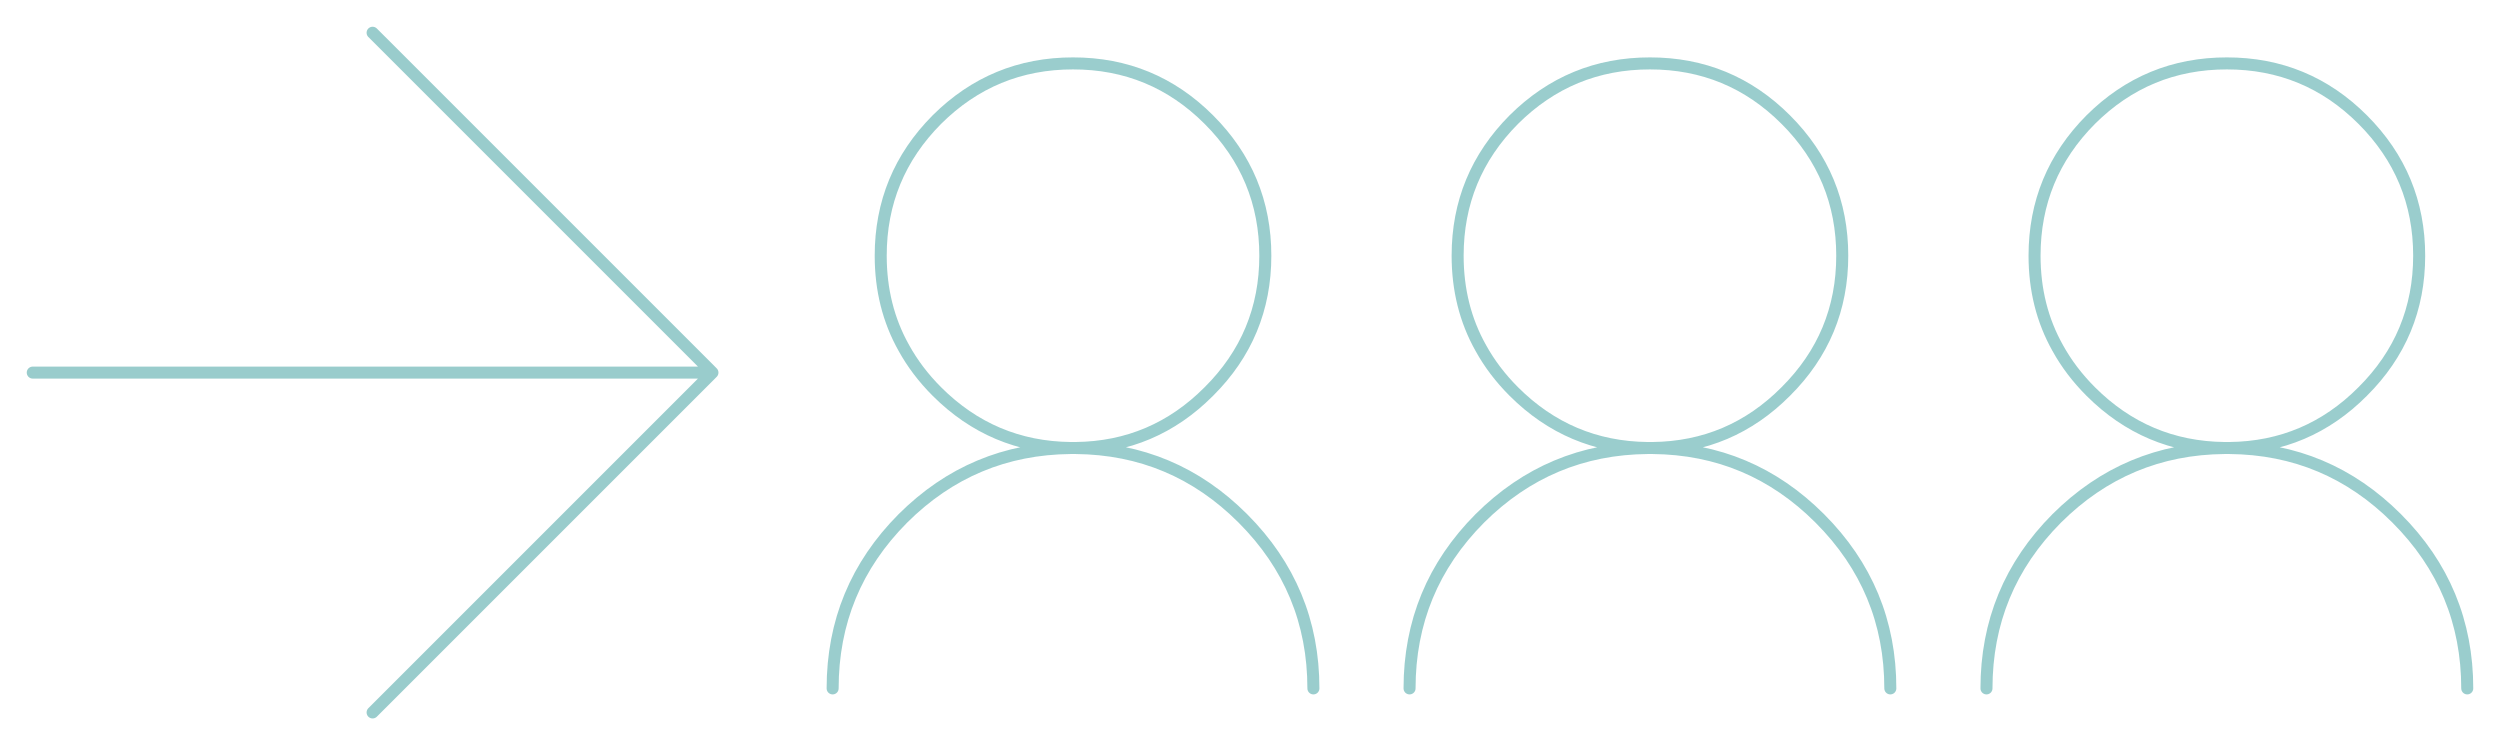 
<svg xmlns="http://www.w3.org/2000/svg" version="1.1" xmlns:xlink="http://www.w3.org/1999/xlink" preserveAspectRatio="none" x="0px" y="0px" width="416px" height="124px" viewBox="0 0 416 124">
<defs>
<path id="Layer0_0_1_STROKES" stroke="#99CCCC" stroke-opacity="0.988" stroke-width="2" stroke-linejoin="round" stroke-linecap="round" fill="none" d="
M 325.1 132.55
Q 325.1 116 336.8 104.25 348.4 92.7 364.7 92.55 351.7 92.4 342.45 83.15 339.1 79.8 336.95 75.9 333.1 69.05 333.1 60.55 333.1 47.3 342.45 37.9 351.85 28.55 365.1 28.55 378.35 28.55 387.7 37.9 397.1 47.3 397.1 60.55 397.1 73.8 387.7 83.15 378.5 92.4 365.55 92.55 381.8 92.7 393.35 104.25 405.1 116 405.1 132.55
M 364.7 92.55
L 365.55 92.55
M 229.1 132.55
Q 229.1 116 240.8 104.25 252.4 92.7 268.7 92.55 255.7 92.4 246.45 83.15 243.1 79.8 240.95 75.9 237.1 69.05 237.1 60.55 237.1 47.3 246.45 37.9 255.85 28.55 269.1 28.55 282.35 28.55 291.7 37.9 301.1 47.3 301.1 60.55 301.1 73.8 291.7 83.15 282.5 92.4 269.55 92.55 285.8 92.7 297.35 104.25 309.1 116 309.1 132.55
M 268.7 92.55
L 269.55 92.55
M 133.1 132.55
Q 133.1 116 144.8 104.25 156.4 92.7 172.7 92.55 159.7 92.4 150.45 83.15 147.1 79.8 144.95 75.9 141.1 69.05 141.1 60.55 141.1 47.3 150.45 37.9 159.85 28.55 173.1 28.55 186.35 28.55 195.7 37.9 205.1 47.3 205.1 60.55 205.1 73.8 195.7 83.15 186.5 92.4 173.55 92.55 189.8 92.7 201.35 104.25 213.1 116 213.1 132.55
M 172.7 92.55
L 173.55 92.55"/>

<path id="Layer0_0_2_STROKES" stroke="#99CCCC" stroke-width="2" stroke-linejoin="round" stroke-linecap="round" fill="none" d="
M 0 80
L 113.1 80 56.55 23.45
M 113.1 80
L 56.55 136.55"/>
</defs>

<g transform="matrix( 1, 0, 0, 1, 5.45,-18) ">
<use xlink:href="#Layer0_0_1_STROKES"/>

<use xlink:href="#Layer0_0_2_STROKES"/>
</g>
</svg>
